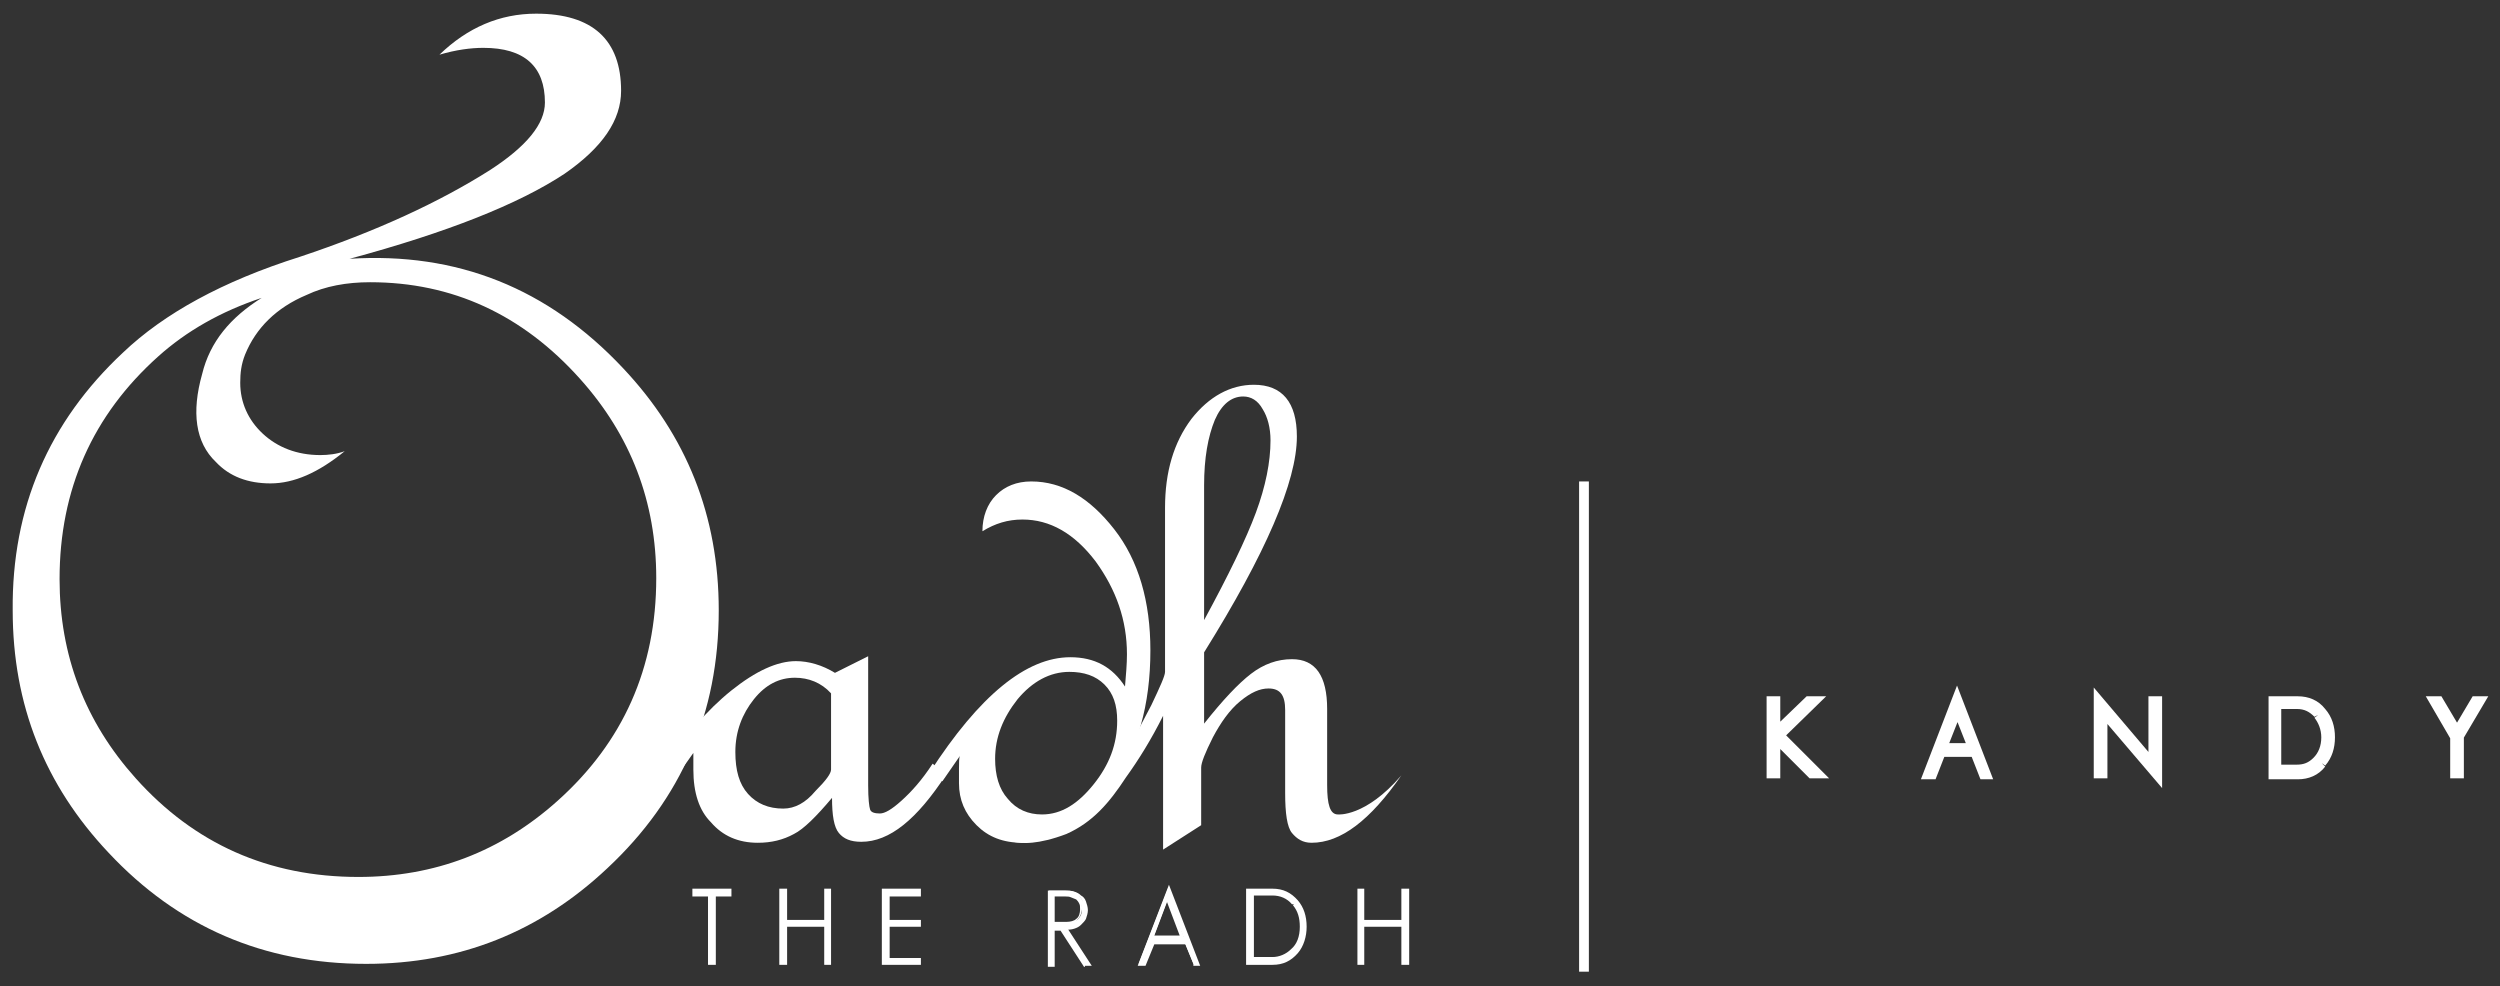 <?xml version="1.0" encoding="utf-8"?>
<!-- Generator: Adobe Illustrator 22.1.0, SVG Export Plug-In . SVG Version: 6.00 Build 0)  -->
<svg version="1.1" id="Layer_1" xmlns="http://www.w3.org/2000/svg" xmlns:xlink="http://www.w3.org/1999/xlink" x="0px" y="0px"
	 viewBox="0 0 256 101" style="enable-background:new 0 0 256 101;" xml:space="preserve">
<rect x="0" y="0" width="256" height="101" fill="#333333" stroke="none"/>
<style type="text/css">
	.st0{fill:#FFFFFF;}
</style>
<g>
	<polyline class="st0" points="73.1,91.6 73.1,98.7 72.7,98.7 72.7,91.6 71,91.6 71,91.2 74.8,91.2 74.8,91.6 73.1,91.6 	"/>
	<polyline class="st0" points="73.1,91.6 73,91.6 73,98.5 72.9,98.5 72.9,91.4 71.2,91.4 71.2,91.3 74.6,91.3 74.6,91.4 73,91.4 
		73,91.6 73.1,91.6 73.1,91.8 74.9,91.8 74.9,91 70.9,91 70.9,91.8 72.5,91.8 72.5,98.8 73.3,98.8 73.3,91.6 73.1,91.6 73.1,91.8 
		73.1,91.6 	"/>
	<polyline class="st0" points="84.5,98.7 84.5,94.8 80.4,94.8 80.4,98.7 80,98.7 80,91.2 80.4,91.2 80.4,94.3 84.5,94.3 84.5,91.2 
		85,91.2 85,98.7 84.5,98.7 	"/>
	<polyline class="st0" points="84.5,98.7 84.7,98.7 84.7,94.6 80.3,94.6 80.3,98.5 80.2,98.5 80.2,91.3 80.3,91.3 80.3,94.5 
		84.7,94.5 84.7,91.3 84.8,91.3 84.8,98.5 84.5,98.5 84.5,98.7 84.7,98.7 84.5,98.7 84.5,98.8 85.1,98.8 85.1,91 84.4,91 84.4,94.2 
		80.6,94.2 80.6,91 79.8,91 79.8,98.8 80.6,98.8 80.6,94.9 84.4,94.9 84.4,98.8 84.5,98.8 84.5,98.7 	"/>
	<polyline class="st0" points="90.5,98.7 90.5,91.2 94.1,91.2 94.1,91.6 90.9,91.6 90.9,94.3 94.1,94.3 94.1,94.8 90.9,94.8 
		90.9,98.2 94.1,98.2 94.1,98.7 90.5,98.7 	"/>
	<polyline class="st0" points="90.5,98.7 90.7,98.7 90.7,91.3 93.9,91.3 93.9,91.4 90.8,91.4 90.8,94.5 93.9,94.5 93.9,94.6 
		90.8,94.6 90.8,98.4 93.9,98.4 93.9,98.5 90.5,98.5 90.5,98.7 90.7,98.7 90.5,98.7 90.5,98.8 94.3,98.8 94.3,98.1 91.1,98.1 
		91.1,94.9 94.3,94.9 94.3,94.2 91.1,94.2 91.1,91.8 94.3,91.8 94.3,91 90.3,91 90.3,98.8 90.5,98.8 90.5,98.7 	"/>
	<path class="st0" d="M111,98.7l-2.4-3.7h-0.8v3.7h-0.4v-7.5h1.7c0.3,0,0.5,0,0.8,0.1c0.3,0.1,0.5,0.2,0.6,0.4
		c0.2,0.2,0.3,0.4,0.4,0.6c0.1,0.2,0.2,0.5,0.2,0.8c0,0.3,0,0.6-0.2,0.8c-0.1,0.2-0.2,0.4-0.4,0.6c-0.2,0.2-0.4,0.3-0.7,0.3
		c-0.3,0.1-0.5,0.1-0.8,0.1l2.4,3.7H111 M110.6,92.4c-0.1-0.2-0.2-0.3-0.3-0.4c-0.1-0.1-0.3-0.2-0.5-0.3c-0.2-0.1-0.4-0.1-0.6-0.1
		h-1.3v2.9h1.4c0.4,0,0.8-0.1,1.1-0.4c0.3-0.3,0.4-0.6,0.4-1.1C110.8,92.8,110.7,92.6,110.6,92.4z"/>
	<path class="st0" d="M111,98.7l0.1-0.1l-2.4-3.8h-1.1v3.7h-0.1v-7.2h1.6c0.3,0,0.5,0,0.7,0.1c0.2,0.1,0.4,0.2,0.6,0.3l0,0
		c0.2,0.1,0.3,0.3,0.4,0.5c0.1,0.2,0.1,0.4,0.1,0.7c0,0.3,0,0.6-0.1,0.8c-0.1,0.2-0.2,0.4-0.4,0.5l0,0c-0.2,0.1-0.4,0.2-0.6,0.3l0,0
		c-0.2,0.1-0.5,0.1-0.8,0.1h-0.3l2.4,3.7H111V98.7l0.1-0.1L111,98.7v0.2h0.8l-2.6-4l-0.1,0.1v0.2c0.3,0,0.6,0,0.9-0.1l0,0
		c0.3-0.1,0.5-0.2,0.7-0.4l0,0c0.2-0.2,0.4-0.4,0.5-0.6c0.1-0.3,0.2-0.6,0.2-0.9c0-0.3-0.1-0.6-0.2-0.9c-0.1-0.3-0.3-0.5-0.5-0.6h0
		c-0.2-0.2-0.4-0.3-0.7-0.4c-0.3-0.1-0.6-0.1-0.8-0.1h-1.9v7.8h0.7v-3.7h0.6l2.4,3.7h0.1V98.7 M110.6,92.4l0.1-0.1
		c-0.1-0.2-0.2-0.4-0.4-0.5c-0.2-0.1-0.4-0.2-0.6-0.3c-0.2-0.1-0.4-0.1-0.7-0.1h-1.5v3.2h1.6c0.5,0,0.9-0.1,1.2-0.4
		c0.3-0.3,0.5-0.7,0.5-1.2c0-0.3,0-0.5-0.1-0.7L110.6,92.4l-0.1,0.1c0.1,0.2,0.1,0.3,0.1,0.6c0,0.4-0.1,0.8-0.4,1
		c-0.2,0.2-0.6,0.3-1,0.3H108v-2.6h1.1c0.2,0,0.4,0,0.6,0.1c0.2,0.1,0.3,0.1,0.5,0.2c0.1,0.1,0.2,0.2,0.3,0.4L110.6,92.4z"/>
	<path class="st0" d="M122.2,98.7l-0.9-2.2h-3.4l-0.9,2.2h-0.4l3-7.7l3,7.7H122.2 M119.6,92l-1.5,4h3.1L119.6,92z"/>
	<path class="st0" d="M122.2,98.7l0.2-0.1l-0.9-2.3h-3.6l-0.9,2.2h-0.1l2.7-7.1l2.8,7.1h-0.2V98.7l0.2-0.1L122.2,98.7v0.2h0.7
		l-3.2-8.3l-3.2,8.3h0.8l0.9-2.2h3.2l0.9,2.2h0.1V98.7 M119.6,92l-0.2-0.1l-1.6,4.2h3.5l-1.8-4.6l-0.2,0.4L119.6,92l-0.2,0.1
		l1.4,3.7h-2.6l1.4-3.7L119.6,92l-0.2,0.1L119.6,92z"/>
	<path class="st0" d="M132.8,97.5c-0.6,0.8-1.4,1.1-2.5,1.1h-2.5v-7.5h2.5c1,0,1.8,0.4,2.5,1.1c0.6,0.7,0.9,1.6,0.9,2.6
		C133.7,95.9,133.4,96.8,132.8,97.5 M132.5,92.6c-0.5-0.7-1.3-1-2.2-1h-2.1v6.6h2.1c0.8,0,1.4-0.3,2-0.9c0.6-0.6,0.9-1.4,0.9-2.5
		C133.3,94,133,93.2,132.5,92.6z"/>
	<path class="st0" d="M132.8,97.5l-0.1-0.1c-0.6,0.7-1.4,1.1-2.3,1.1H128v-7.2h2.3c1,0,1.7,0.4,2.3,1.1c0.6,0.7,0.9,1.5,0.9,2.5
		c0,1-0.3,1.8-0.8,2.5L132.8,97.5l0.1,0.1c0.6-0.7,0.9-1.7,0.9-2.7c0-1.1-0.3-2-0.9-2.7c-0.7-0.8-1.5-1.2-2.6-1.2h-2.7v7.8h2.7
		c1.1,0,1.9-0.4,2.6-1.2L132.8,97.5 M132.5,92.6l0.1-0.1c-0.6-0.7-1.3-1.1-2.3-1.1h-2.2v7h2.2c0.8,0,1.5-0.3,2.1-0.9
		c0.6-0.6,1-1.5,1-2.6c0-0.9-0.3-1.8-0.8-2.4L132.5,92.6l-0.1,0.1c0.5,0.6,0.7,1.3,0.7,2.2c0,1-0.3,1.8-0.9,2.3
		c-0.5,0.5-1.2,0.8-1.9,0.8h-1.9v-6.3h1.9c0.8,0,1.5,0.3,2,0.9L132.5,92.6z"/>
	<polyline class="st0" points="143.7,98.7 143.7,94.8 139.6,94.8 139.6,98.7 139.1,98.7 139.1,91.2 139.6,91.2 139.6,94.3 
		143.7,94.3 143.7,91.2 144.1,91.2 144.1,98.7 143.7,98.7 	"/>
	<polyline class="st0" points="143.7,98.7 143.8,98.7 143.8,94.6 139.4,94.6 139.4,98.5 139.3,98.5 139.3,91.3 139.4,91.3 
		139.4,94.5 143.8,94.5 143.8,91.3 143.9,91.3 143.9,98.5 143.7,98.5 143.7,98.7 143.8,98.7 143.7,98.7 143.7,98.8 144.3,98.8 
		144.3,91 143.5,91 143.5,94.2 139.7,94.2 139.7,91 139,91 139,98.8 139.7,98.8 139.7,94.9 143.5,94.9 143.5,98.8 143.7,98.8 
		143.7,98.7 	"/>
	<path class="st0" d="M12.6,36.1c4.2-4,10.2-7.3,18.1-9.8c7.8-2.6,14.3-5.6,19.5-8.9c3.7-2.4,5.6-4.7,5.6-6.9c0-3.7-2.1-5.6-6.3-5.6
		c-1.3,0-2.8,0.2-4.5,0.7c2.9-2.8,6.2-4.2,9.9-4.2c5.8,0,8.7,2.7,8.7,7.9c0,3-1.9,5.8-5.8,8.5c-4.7,3.1-12,6-22,8.7
		c11-0.7,20.3,3,28,11.2c6.5,6.9,9.8,15.1,9.8,24.8c0,10.5-3.8,19.3-11.4,26.4c-6.9,6.5-15.1,9.8-24.7,9.8
		c-10.5,0-19.3-3.8-26.4-11.4c-6.5-6.9-9.8-15.1-9.8-24.8C1.2,52,5,43.2,12.6,36.1 M16.2,36.5c-6.7,6-10.1,13.6-10.1,22.8
		c0,7.8,2.6,14.6,7.8,20.4c6,6.7,13.6,10.1,22.8,10.1c7.8,0,14.6-2.6,20.4-7.8c6.7-6,10.1-13.6,10.1-22.8c0-7.8-2.6-14.6-7.8-20.4
		c-5.9-6.6-13.1-9.9-21.5-9.9c-2.4,0-4.6,0.4-6.5,1.3c-3.1,1.3-5.2,3.4-6.3,6.1c-0.4,1-0.5,1.9-0.5,2.9c0,2,0.8,3.8,2.3,5.2
		c1.5,1.4,3.5,2.2,5.9,2.2c0.8,0,1.7-0.1,2.5-0.4c-2.7,2.2-5.2,3.3-7.6,3.3c-2.3,0-4.2-0.7-5.6-2.2c-2.1-2-2.5-5.1-1.4-9
		c0.8-3.3,2.9-5.8,6.1-7.8C22.6,31.9,19.1,33.9,16.2,36.5z"/>
	<path class="st0" d="M96.9,79.3c-3,4.6-5.8,6.9-8.7,6.9c-1.1,0-1.8-0.3-2.3-0.9c-0.5-0.6-0.7-1.8-0.7-3.6c-1.6,1.9-2.9,3.2-3.9,3.7
		c-1.1,0.6-2.3,0.9-3.7,0.9c-2,0-3.6-0.7-4.8-2.1C71.6,83,71,81.2,71,78.8v-1.7c-0.3,0.4-0.9,1.3-2,2.8l-1.3-0.9
		c2.3-3.5,4.7-6.3,7.2-8.3c2.5-2,4.7-3,6.6-3c1.3,0,2.7,0.4,4,1.2l3.4-1.7v13.2c0,1.4,0.1,2.2,0.2,2.5c0.1,0.3,0.5,0.4,1,0.4
		c0.5,0,1.2-0.4,2.2-1.3c1-0.9,2.1-2.1,3.2-3.8L96.9,79.3 M85.1,78.8V71c-1-1.1-2.3-1.6-3.7-1.6c-1.6,0-3,0.7-4.2,2.2
		c-1.2,1.5-1.9,3.3-1.9,5.4c0,1.9,0.4,3.3,1.3,4.3c0.9,1,2.1,1.5,3.6,1.5c1.2,0,2.3-0.6,3.3-1.8C84.6,79.9,85.1,79.2,85.1,78.8z"/>
	<path class="st0" d="M113.8,80.6c2.7-3.8,4-8.4,4-14c0-5-1.2-9.2-3.7-12.4c-2.5-3.2-5.3-4.9-8.5-4.9c-1.5,0-2.7,0.5-3.6,1.4
		c-0.9,0.9-1.4,2.2-1.4,3.7c1.3-0.8,2.6-1.2,4.1-1.2c2.8,0,5.3,1.4,7.5,4.3c2.1,2.9,3.2,6,3.2,9.5c0,1-0.1,2.1-0.2,3.3
		c-1.3-2-3.1-3-5.6-3c-4.5,0-9.3,3.9-14.4,11.8l1.3,0.9l1.8-2.6c-0.1,0.2-0.1,0.7-0.1,1.4v1.4c0,1.7,0.6,3.1,1.8,4.3
		c1.2,1.2,2.7,1.8,4.7,1.8C108.1,86.2,111.1,84.3,113.8,80.6 M106.7,83.4c-1.4,0-2.6-0.5-3.5-1.6c-0.9-1-1.3-2.4-1.3-4.1
		c0-2.2,0.8-4.2,2.3-6.1c1.5-1.8,3.3-2.8,5.3-2.8c1.5,0,2.7,0.4,3.6,1.3c0.9,0.9,1.3,2.1,1.3,3.7c0,2.4-0.8,4.5-2.4,6.5
		S108.7,83.4,106.7,83.4z"/>
	<path class="st0" d="M137,83.4c-0.8,0-1.1-1-1.1-3v-7.8c0-3.4-1.2-5.1-3.6-5.1c-1.5,0-2.9,0.5-4.2,1.5c-1.3,1-2.9,2.7-4.8,5.1v-7.3
		c6.3-10.1,9.5-17.5,9.5-22.1c0-3.5-1.5-5.3-4.4-5.3c-2.4,0-4.6,1.2-6.4,3.5c-1.8,2.4-2.7,5.4-2.7,9.1v16.8c0,0.4-0.5,1.5-1.4,3.4
		c-1,1.9-1.7,3.3-2.3,4.2c-0.5,0.9-1.1,1.8-1.8,2.8l0,0c-2.7,3.7-6,6-10,6.9l0,0.1c0.8,0.2,2.5,0.3,5.4-0.8c2.7-1.2,4.4-3.2,6.1-5.8
		c1.3-1.8,2.6-3.9,3.8-6.3v13.7l3.9-2.5v-5.9c0-0.5,0.4-1.5,1.2-3.1c0.8-1.5,1.7-2.8,2.8-3.7s2-1.3,2.9-1.3c1.2,0,1.7,0.7,1.7,2.2
		v8.5c0,2.1,0.2,3.5,0.7,4.1c0.5,0.6,1.1,1,2,1c3,0,6-2.3,9.2-6.9C139.8,83.7,137,83.4,137,83.4 M123.3,49.7c0-2.8,0.4-5,1.1-6.7
		c0.7-1.6,1.7-2.4,2.9-2.4c0.8,0,1.5,0.4,2,1.3c0.5,0.8,0.8,1.9,0.8,3.2c0,2.2-0.5,4.7-1.5,7.4c-1,2.7-2.8,6.4-5.3,11V49.7z"/>
	<polyline class="st0" points="185.5,79.3 181.9,75.6 181.9,75.7 181.9,79.3 181.4,79.3 181.4,71.7 181.9,71.7 181.9,75.1 
		185.2,71.7 185.8,71.7 182.2,75.3 186.1,79.3 185.5,79.3 	"/>
	<polyline class="st0" points="185.5,79.3 185.9,78.9 181.9,74.9 181.5,75.4 181.4,75.5 181.4,79.3 181.9,79.3 181.9,78.8 
		181.4,78.8 181.4,79.3 181.9,79.3 181.9,71.7 181.4,71.7 181.4,72.2 181.9,72.2 181.9,71.7 181.4,71.7 181.4,76.2 185.4,72.2 
		185.8,72.2 185.8,71.7 185.5,71.4 181.5,75.3 185.8,79.6 186.1,79.3 186.1,78.8 185.5,78.8 185.5,79.3 185.9,78.9 185.5,79.3 
		185.5,79.7 187.3,79.7 182.9,75.3 187,71.3 185,71.3 182.3,73.9 182.3,71.3 180.9,71.3 180.9,79.7 182.3,79.7 182.3,75.7 
		181.9,75.7 182.2,76 182.3,76 181.9,75.6 181.6,76 185.3,79.7 185.5,79.7 185.5,79.3 	"/>
	<path class="st0" d="M203,79.3l-0.9-2.3h-3.4l-0.9,2.3h-0.4l3-7.8l3,7.8H203 M200.4,72.6l-1.5,4h3.1L200.4,72.6z"/>
	<path class="st0" d="M203,79.3l0.4-0.2l-1-2.6h-4.1l-0.9,2.3h-0.1v0.5l0.4,0.2l2.6-6.6l2.6,6.6l0.4-0.2v-0.5H203V79.3l0.4-0.2
		L203,79.3v0.5h1.1l-3.7-9.6l-3.7,9.6h1.5l0.9-2.3h2.8l0.9,2.3h0.3V79.3 M200.4,72.6l-0.4-0.2l-1.8,4.6h4.5l-2.2-5.8l-0.4,1.2
		L200.4,72.6l-0.4,0.2l1.3,3.3h-1.7l1.3-3.3L200.4,72.6l-0.4,0.2L200.4,72.6z"/>
	<polyline class="st0" points="215.3,72.9 215.3,79.3 214.9,79.3 214.9,71.7 220.5,78.3 220.5,71.7 220.9,71.7 220.9,79.4 
		215.3,72.9 	"/>
	<polyline class="st0" points="215.3,72.9 214.8,72.9 214.8,79.3 215.3,79.3 215.3,78.8 214.9,78.8 214.9,79.3 215.4,79.3 215.4,73 
		221,79.6 221,71.7 220.5,71.7 220.5,72.2 220.9,72.2 220.9,71.7 220.5,71.7 220.5,78.1 214.8,71.6 214.8,72.9 215.3,72.9 215,73.2 
		221.4,80.7 221.4,71.3 220,71.3 220,77 214.4,70.4 214.4,79.7 215.8,79.7 215.8,72.9 215.3,72.9 215,73.2 215.3,72.9 	"/>
	<path class="st0" d="M237.7,78.1c-0.6,0.8-1.5,1.1-2.5,1.1h-2.5v-7.5h2.5c1,0,1.8,0.4,2.5,1.1c0.6,0.7,0.9,1.6,0.9,2.6
		C238.6,76.5,238.3,77.4,237.7,78.1 M237.4,73.2c-0.5-0.7-1.3-1-2.2-1h-2.1v6.7h2.1c0.8,0,1.4-0.3,2-0.9c0.6-0.6,0.9-1.4,0.9-2.5
		C238.1,74.6,237.9,73.8,237.4,73.2z"/>
	<path class="st0" d="M237.7,78.1l-0.4-0.3c-0.6,0.7-1.2,1-2.1,1h-2v-6.6h2c0.9,0,1.5,0.3,2.1,1l0,0c0.5,0.6,0.8,1.4,0.8,2.3
		c0,0.9-0.3,1.7-0.8,2.3l0,0L237.7,78.1l0.4,0.3c0.7-0.8,1-1.8,1-2.9c0-1.1-0.3-2.1-1-2.9l0,0c-0.7-0.9-1.7-1.3-2.8-1.3h-3v8.5h3
		c1.1,0,2.1-0.4,2.8-1.3l0,0l0,0L237.7,78.1 M237.4,73.2l0.4-0.3c-0.6-0.8-1.5-1.2-2.5-1.2h-2.6v7.6h2.6c0.9,0,1.7-0.4,2.4-1
		c0.7-0.7,1.1-1.7,1.1-2.8c0-1-0.3-1.9-0.9-2.6l0,0L237.4,73.2l-0.4,0.3c0.4,0.5,0.7,1.2,0.7,2c0,0.9-0.3,1.6-0.8,2.1
		c-0.5,0.5-1,0.7-1.7,0.7h-1.6v-5.7h1.6c0.8,0,1.3,0.3,1.8,0.8l0,0L237.4,73.2z"/>
	<polyline class="st0" points="251.8,75.5 251.8,79.3 251.4,79.3 251.4,75.5 249.3,71.7 249.8,71.7 251.6,75 253.5,71.7 254,71.7 
		251.8,75.5 	"/>
	<polyline class="st0" points="251.8,75.5 251.3,75.5 251.3,79.3 251.8,79.3 251.8,78.8 251.4,78.8 251.4,79.3 251.9,79.3 
		251.9,75.4 249.7,71.5 249.3,71.7 249.3,72.2 249.5,72.2 251.6,76 253.8,72.2 254,72.2 254,71.7 253.6,71.5 251.3,75.4 251.3,75.5 
		251.8,75.5 252.2,75.7 254.8,71.3 253.2,71.3 251.6,74 250,71.3 248.4,71.3 250.9,75.6 250.9,79.7 252.3,79.7 252.3,75.5 
		251.8,75.5 252.2,75.7 251.8,75.5 	"/>
	<rect x="161.7" y="49.3" class="st0" width="1" height="50.2"/>
</g>
</svg>
